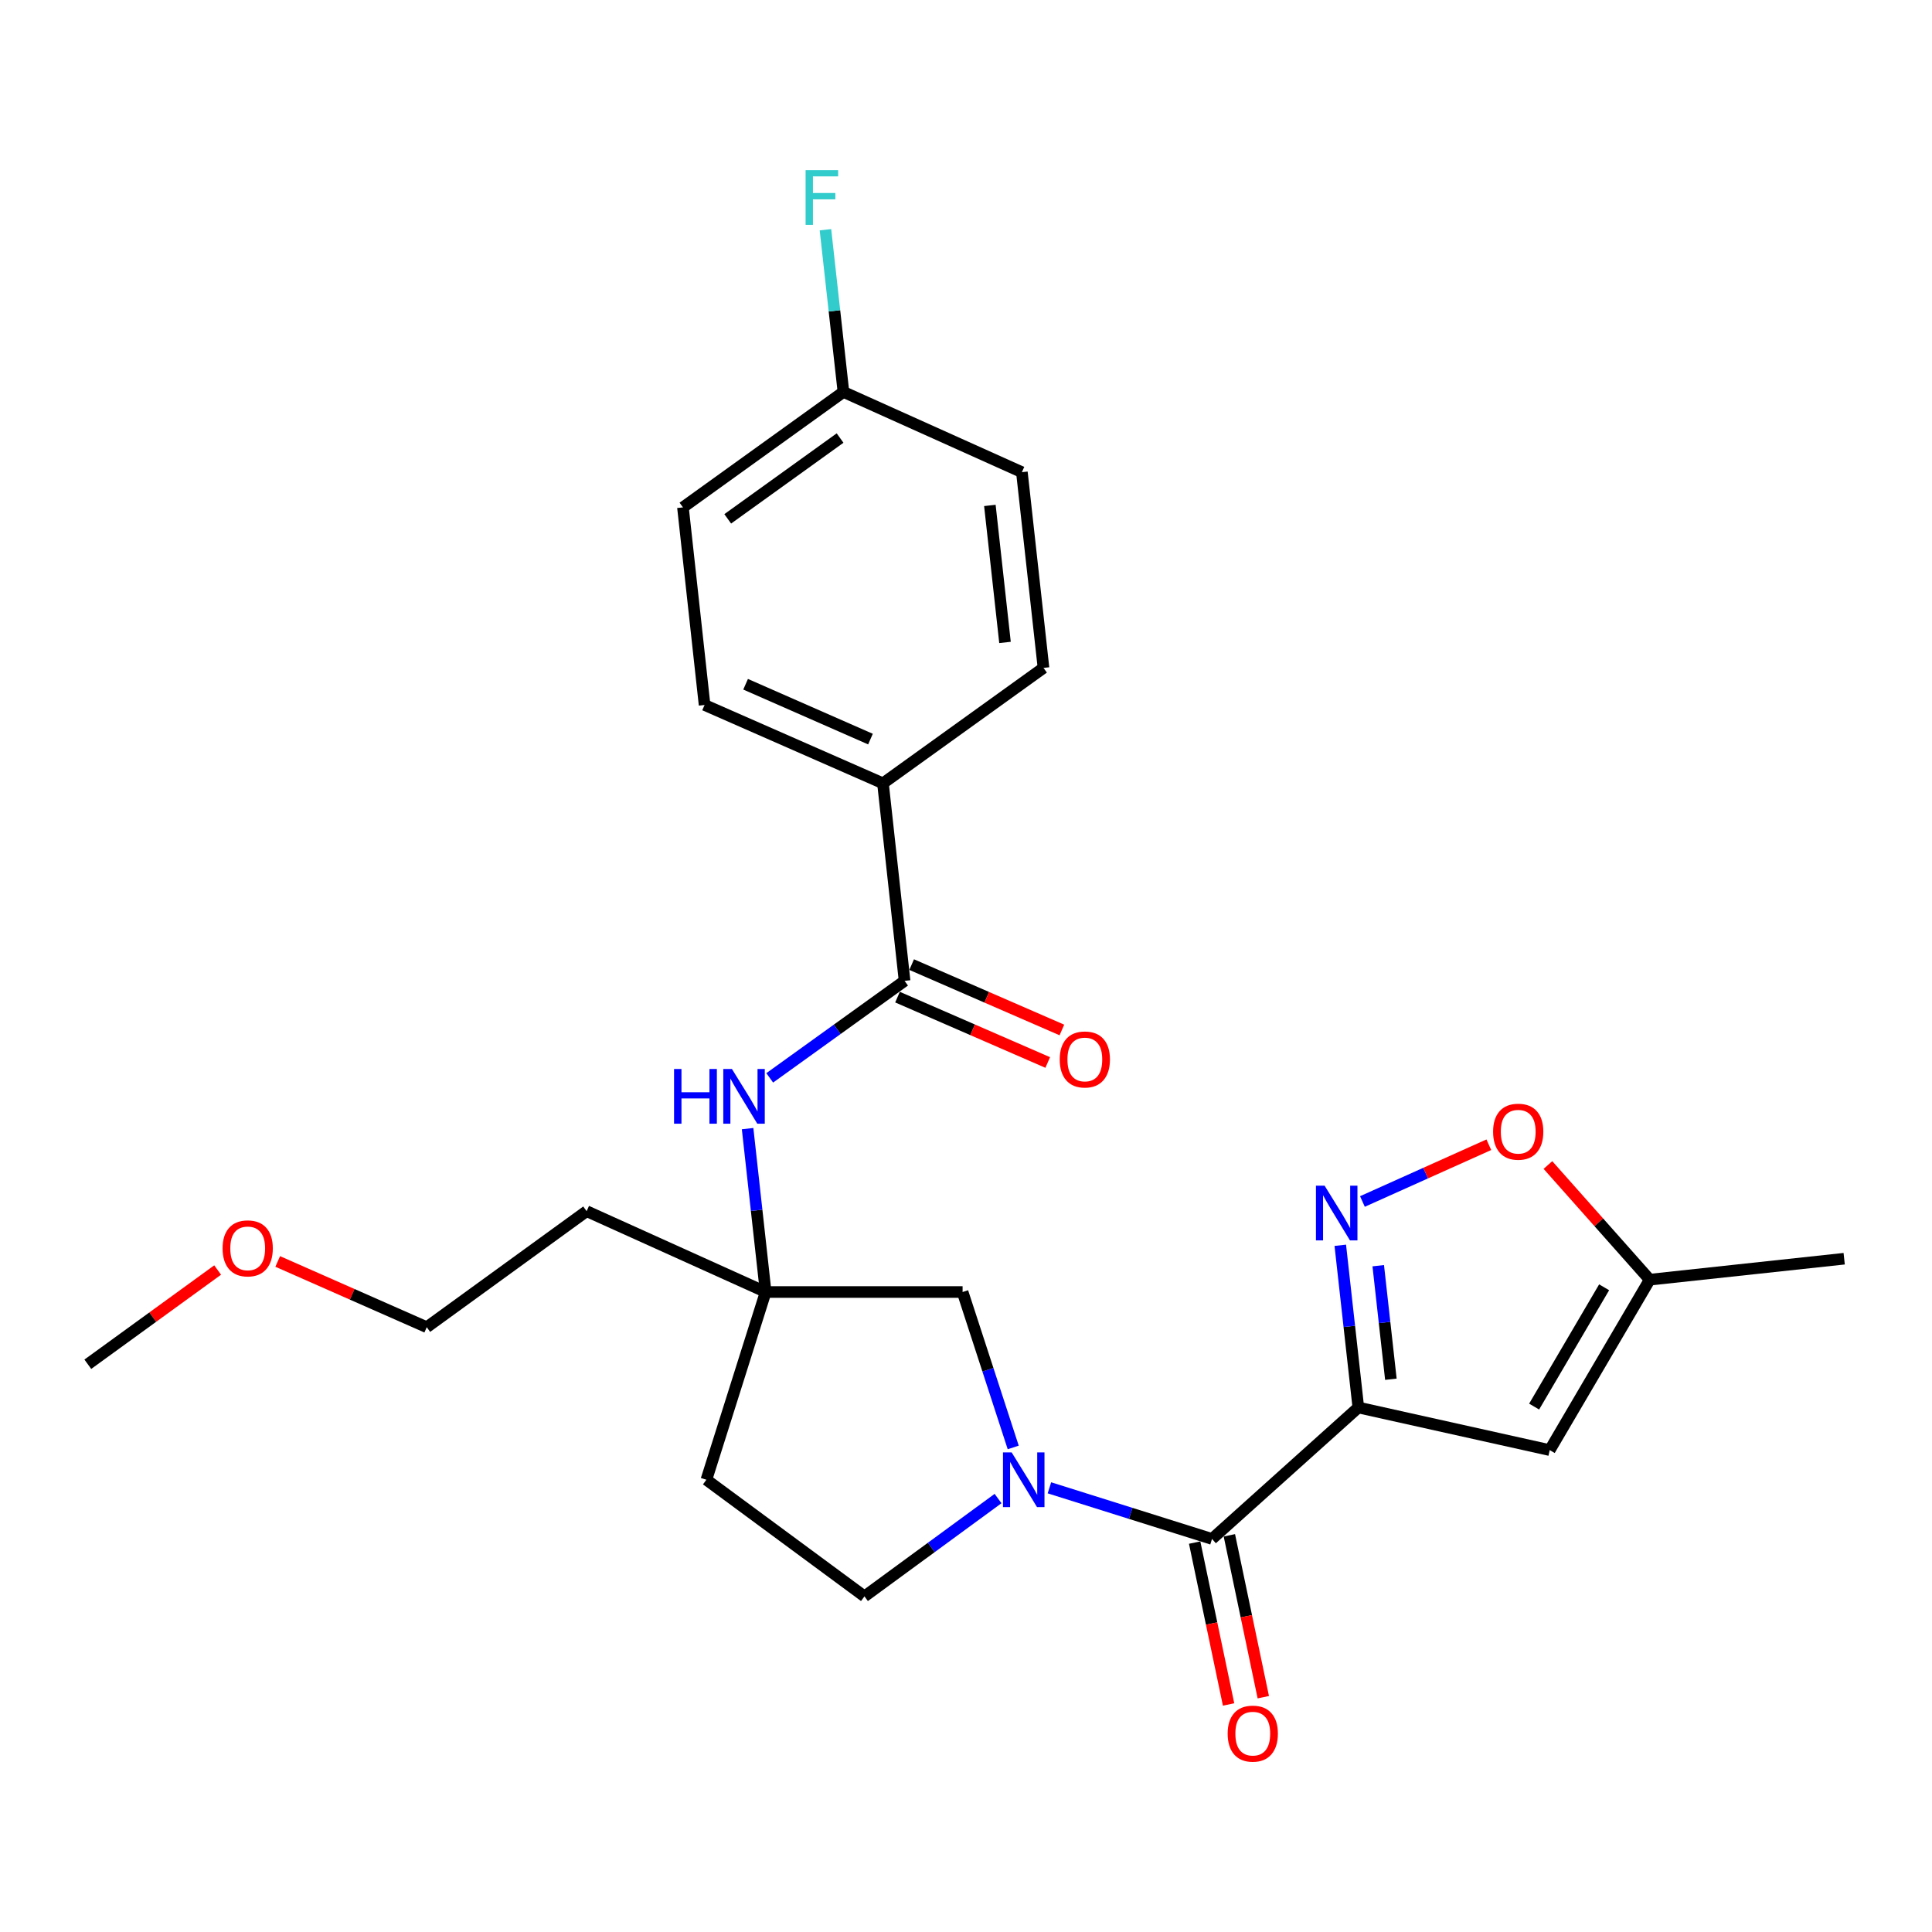 <?xml version='1.0' encoding='iso-8859-1'?>
<svg version='1.1' baseProfile='full'
              xmlns='http://www.w3.org/2000/svg'
                      xmlns:rdkit='http://www.rdkit.org/xml'
                      xmlns:xlink='http://www.w3.org/1999/xlink'
                  xml:space='preserve'
width='1000px' height='1000px' viewBox='0 0 1000 1000'>
<!-- END OF HEADER -->
<rect style='opacity:1.0;fill:#FFFFFF;stroke:none' width='1000' height='1000' x='0' y='0'> </rect>
<path class='bond-1' d='M 703.071,728.52 L 627.334,796.557' style='fill:none;fill-rule:evenodd;stroke:#000000;stroke-width:6px;stroke-linecap:butt;stroke-linejoin:miter;stroke-opacity:1' />
<path class='bond-2' d='M 703.071,728.52 L 698.4,686.539' style='fill:none;fill-rule:evenodd;stroke:#000000;stroke-width:6px;stroke-linecap:butt;stroke-linejoin:miter;stroke-opacity:1' />
<path class='bond-2' d='M 698.4,686.539 L 693.729,644.558' style='fill:none;fill-rule:evenodd;stroke:#0000FF;stroke-width:6px;stroke-linecap:butt;stroke-linejoin:miter;stroke-opacity:1' />
<path class='bond-2' d='M 719.915,713.896 L 716.646,684.509' style='fill:none;fill-rule:evenodd;stroke:#000000;stroke-width:6px;stroke-linecap:butt;stroke-linejoin:miter;stroke-opacity:1' />
<path class='bond-2' d='M 716.646,684.509 L 713.376,655.123' style='fill:none;fill-rule:evenodd;stroke:#0000FF;stroke-width:6px;stroke-linecap:butt;stroke-linejoin:miter;stroke-opacity:1' />
<path class='bond-3' d='M 703.071,728.52 L 802.133,750.57' style='fill:none;fill-rule:evenodd;stroke:#000000;stroke-width:6px;stroke-linecap:butt;stroke-linejoin:miter;stroke-opacity:1' />
<path class='bond-0' d='M 543.177,770.09 L 585.255,783.323' style='fill:none;fill-rule:evenodd;stroke:#0000FF;stroke-width:6px;stroke-linecap:butt;stroke-linejoin:miter;stroke-opacity:1' />
<path class='bond-0' d='M 585.255,783.323 L 627.334,796.557' style='fill:none;fill-rule:evenodd;stroke:#000000;stroke-width:6px;stroke-linecap:butt;stroke-linejoin:miter;stroke-opacity:1' />
<path class='bond-9' d='M 524.439,749.194 L 511.337,708.969' style='fill:none;fill-rule:evenodd;stroke:#0000FF;stroke-width:6px;stroke-linecap:butt;stroke-linejoin:miter;stroke-opacity:1' />
<path class='bond-9' d='M 511.337,708.969 L 498.236,668.744' style='fill:none;fill-rule:evenodd;stroke:#000000;stroke-width:6px;stroke-linecap:butt;stroke-linejoin:miter;stroke-opacity:1' />
<path class='bond-11' d='M 516.588,775.646 L 482.017,800.966' style='fill:none;fill-rule:evenodd;stroke:#0000FF;stroke-width:6px;stroke-linecap:butt;stroke-linejoin:miter;stroke-opacity:1' />
<path class='bond-11' d='M 482.017,800.966 L 447.445,826.286' style='fill:none;fill-rule:evenodd;stroke:#000000;stroke-width:6px;stroke-linecap:butt;stroke-linejoin:miter;stroke-opacity:1' />
<path class='bond-12' d='M 618.35,798.439 L 627.13,840.335' style='fill:none;fill-rule:evenodd;stroke:#000000;stroke-width:6px;stroke-linecap:butt;stroke-linejoin:miter;stroke-opacity:1' />
<path class='bond-12' d='M 627.13,840.335 L 635.911,882.231' style='fill:none;fill-rule:evenodd;stroke:#FF0000;stroke-width:6px;stroke-linecap:butt;stroke-linejoin:miter;stroke-opacity:1' />
<path class='bond-12' d='M 636.317,794.674 L 645.098,836.57' style='fill:none;fill-rule:evenodd;stroke:#000000;stroke-width:6px;stroke-linecap:butt;stroke-linejoin:miter;stroke-opacity:1' />
<path class='bond-12' d='M 645.098,836.57 L 653.879,878.466' style='fill:none;fill-rule:evenodd;stroke:#FF0000;stroke-width:6px;stroke-linecap:butt;stroke-linejoin:miter;stroke-opacity:1' />
<path class='bond-5' d='M 705.187,621.888 L 737.901,607.201' style='fill:none;fill-rule:evenodd;stroke:#0000FF;stroke-width:6px;stroke-linecap:butt;stroke-linejoin:miter;stroke-opacity:1' />
<path class='bond-5' d='M 737.901,607.201 L 770.615,592.513' style='fill:none;fill-rule:evenodd;stroke:#FF0000;stroke-width:6px;stroke-linecap:butt;stroke-linejoin:miter;stroke-opacity:1' />
<path class='bond-8' d='M 802.133,750.57 L 853.892,662.359' style='fill:none;fill-rule:evenodd;stroke:#000000;stroke-width:6px;stroke-linecap:butt;stroke-linejoin:miter;stroke-opacity:1' />
<path class='bond-8' d='M 794.063,728.047 L 830.295,666.3' style='fill:none;fill-rule:evenodd;stroke:#000000;stroke-width:6px;stroke-linecap:butt;stroke-linejoin:miter;stroke-opacity:1' />
<path class='bond-4' d='M 468.21,507.693 L 433.309,532.797' style='fill:none;fill-rule:evenodd;stroke:#000000;stroke-width:6px;stroke-linecap:butt;stroke-linejoin:miter;stroke-opacity:1' />
<path class='bond-4' d='M 433.309,532.797 L 398.408,557.902' style='fill:none;fill-rule:evenodd;stroke:#0000FF;stroke-width:6px;stroke-linecap:butt;stroke-linejoin:miter;stroke-opacity:1' />
<path class='bond-10' d='M 468.21,507.693 L 457.022,405.448' style='fill:none;fill-rule:evenodd;stroke:#000000;stroke-width:6px;stroke-linecap:butt;stroke-linejoin:miter;stroke-opacity:1' />
<path class='bond-14' d='M 464.547,516.109 L 503.425,533.028' style='fill:none;fill-rule:evenodd;stroke:#000000;stroke-width:6px;stroke-linecap:butt;stroke-linejoin:miter;stroke-opacity:1' />
<path class='bond-14' d='M 503.425,533.028 L 542.303,549.947' style='fill:none;fill-rule:evenodd;stroke:#FF0000;stroke-width:6px;stroke-linecap:butt;stroke-linejoin:miter;stroke-opacity:1' />
<path class='bond-14' d='M 471.873,499.276 L 510.751,516.195' style='fill:none;fill-rule:evenodd;stroke:#000000;stroke-width:6px;stroke-linecap:butt;stroke-linejoin:miter;stroke-opacity:1' />
<path class='bond-14' d='M 510.751,516.195 L 549.629,533.114' style='fill:none;fill-rule:evenodd;stroke:#FF0000;stroke-width:6px;stroke-linecap:butt;stroke-linejoin:miter;stroke-opacity:1' />
<path class='bond-26' d='M 801.203,603.007 L 827.548,632.683' style='fill:none;fill-rule:evenodd;stroke:#FF0000;stroke-width:6px;stroke-linecap:butt;stroke-linejoin:miter;stroke-opacity:1' />
<path class='bond-26' d='M 827.548,632.683 L 853.892,662.359' style='fill:none;fill-rule:evenodd;stroke:#000000;stroke-width:6px;stroke-linecap:butt;stroke-linejoin:miter;stroke-opacity:1' />
<path class='bond-6' d='M 396.308,668.744 L 498.236,668.744' style='fill:none;fill-rule:evenodd;stroke:#000000;stroke-width:6px;stroke-linecap:butt;stroke-linejoin:miter;stroke-opacity:1' />
<path class='bond-7' d='M 396.308,668.744 L 391.632,626.46' style='fill:none;fill-rule:evenodd;stroke:#000000;stroke-width:6px;stroke-linecap:butt;stroke-linejoin:miter;stroke-opacity:1' />
<path class='bond-7' d='M 391.632,626.46 L 386.957,584.176' style='fill:none;fill-rule:evenodd;stroke:#0000FF;stroke-width:6px;stroke-linecap:butt;stroke-linejoin:miter;stroke-opacity:1' />
<path class='bond-17' d='M 396.308,668.744 L 303.64,626.898' style='fill:none;fill-rule:evenodd;stroke:#000000;stroke-width:6px;stroke-linecap:butt;stroke-linejoin:miter;stroke-opacity:1' />
<path class='bond-27' d='M 396.308,668.744 L 365.629,765.909' style='fill:none;fill-rule:evenodd;stroke:#000000;stroke-width:6px;stroke-linecap:butt;stroke-linejoin:miter;stroke-opacity:1' />
<path class='bond-23' d='M 853.892,662.359 L 954.545,651.508' style='fill:none;fill-rule:evenodd;stroke:#000000;stroke-width:6px;stroke-linecap:butt;stroke-linejoin:miter;stroke-opacity:1' />
<path class='bond-15' d='M 457.022,405.448 L 364.691,364.887' style='fill:none;fill-rule:evenodd;stroke:#000000;stroke-width:6px;stroke-linecap:butt;stroke-linejoin:miter;stroke-opacity:1' />
<path class='bond-15' d='M 450.556,382.557 L 385.924,354.164' style='fill:none;fill-rule:evenodd;stroke:#000000;stroke-width:6px;stroke-linecap:butt;stroke-linejoin:miter;stroke-opacity:1' />
<path class='bond-16' d='M 457.022,405.448 L 540.112,345.703' style='fill:none;fill-rule:evenodd;stroke:#000000;stroke-width:6px;stroke-linecap:butt;stroke-linejoin:miter;stroke-opacity:1' />
<path class='bond-13' d='M 447.445,826.286 L 365.629,765.909' style='fill:none;fill-rule:evenodd;stroke:#000000;stroke-width:6px;stroke-linecap:butt;stroke-linejoin:miter;stroke-opacity:1' />
<path class='bond-20' d='M 364.691,364.887 L 353.493,262.613' style='fill:none;fill-rule:evenodd;stroke:#000000;stroke-width:6px;stroke-linecap:butt;stroke-linejoin:miter;stroke-opacity:1' />
<path class='bond-19' d='M 540.112,345.703 L 528.924,244.397' style='fill:none;fill-rule:evenodd;stroke:#000000;stroke-width:6px;stroke-linecap:butt;stroke-linejoin:miter;stroke-opacity:1' />
<path class='bond-19' d='M 520.187,332.523 L 512.355,261.608' style='fill:none;fill-rule:evenodd;stroke:#000000;stroke-width:6px;stroke-linecap:butt;stroke-linejoin:miter;stroke-opacity:1' />
<path class='bond-24' d='M 303.64,626.898 L 220.886,686.959' style='fill:none;fill-rule:evenodd;stroke:#000000;stroke-width:6px;stroke-linecap:butt;stroke-linejoin:miter;stroke-opacity:1' />
<path class='bond-18' d='M 436.563,202.867 L 528.924,244.397' style='fill:none;fill-rule:evenodd;stroke:#000000;stroke-width:6px;stroke-linecap:butt;stroke-linejoin:miter;stroke-opacity:1' />
<path class='bond-21' d='M 436.563,202.867 L 431.905,160.887' style='fill:none;fill-rule:evenodd;stroke:#000000;stroke-width:6px;stroke-linecap:butt;stroke-linejoin:miter;stroke-opacity:1' />
<path class='bond-21' d='M 431.905,160.887 L 427.247,118.906' style='fill:none;fill-rule:evenodd;stroke:#33CCCC;stroke-width:6px;stroke-linecap:butt;stroke-linejoin:miter;stroke-opacity:1' />
<path class='bond-28' d='M 436.563,202.867 L 353.493,262.613' style='fill:none;fill-rule:evenodd;stroke:#000000;stroke-width:6px;stroke-linecap:butt;stroke-linejoin:miter;stroke-opacity:1' />
<path class='bond-28' d='M 434.821,226.733 L 376.672,268.555' style='fill:none;fill-rule:evenodd;stroke:#000000;stroke-width:6px;stroke-linecap:butt;stroke-linejoin:miter;stroke-opacity:1' />
<path class='bond-22' d='M 143.741,652.924 L 182.314,669.942' style='fill:none;fill-rule:evenodd;stroke:#FF0000;stroke-width:6px;stroke-linecap:butt;stroke-linejoin:miter;stroke-opacity:1' />
<path class='bond-22' d='M 182.314,669.942 L 220.886,686.959' style='fill:none;fill-rule:evenodd;stroke:#000000;stroke-width:6px;stroke-linecap:butt;stroke-linejoin:miter;stroke-opacity:1' />
<path class='bond-25' d='M 112.652,657.362 L 79.053,681.748' style='fill:none;fill-rule:evenodd;stroke:#FF0000;stroke-width:6px;stroke-linecap:butt;stroke-linejoin:miter;stroke-opacity:1' />
<path class='bond-25' d='M 79.053,681.748 L 45.455,706.133' style='fill:none;fill-rule:evenodd;stroke:#000000;stroke-width:6px;stroke-linecap:butt;stroke-linejoin:miter;stroke-opacity:1' />
<path  class='atom-1' d='M 523.623 751.749
L 532.903 766.749
Q 533.823 768.229, 535.303 770.909
Q 536.783 773.589, 536.863 773.749
L 536.863 751.749
L 540.623 751.749
L 540.623 780.069
L 536.743 780.069
L 526.783 763.669
Q 525.623 761.749, 524.383 759.549
Q 523.183 757.349, 522.823 756.669
L 522.823 780.069
L 519.143 780.069
L 519.143 751.749
L 523.623 751.749
' fill='#0000FF'/>
<path  class='atom-3' d='M 685.612 613.707
L 694.892 628.707
Q 695.812 630.187, 697.292 632.867
Q 698.772 635.547, 698.852 635.707
L 698.852 613.707
L 702.612 613.707
L 702.612 642.027
L 698.732 642.027
L 688.772 625.627
Q 687.612 623.707, 686.372 621.507
Q 685.172 619.307, 684.812 618.627
L 684.812 642.027
L 681.132 642.027
L 681.132 613.707
L 685.612 613.707
' fill='#0000FF'/>
<path  class='atom-6' d='M 772.825 585.764
Q 772.825 578.964, 776.185 575.164
Q 779.545 571.364, 785.825 571.364
Q 792.105 571.364, 795.465 575.164
Q 798.825 578.964, 798.825 585.764
Q 798.825 592.644, 795.425 596.564
Q 792.025 600.444, 785.825 600.444
Q 779.585 600.444, 776.185 596.564
Q 772.825 592.684, 772.825 585.764
M 785.825 597.244
Q 790.145 597.244, 792.465 594.364
Q 794.825 591.444, 794.825 585.764
Q 794.825 580.204, 792.465 577.404
Q 790.145 574.564, 785.825 574.564
Q 781.505 574.564, 779.145 577.364
Q 776.825 580.164, 776.825 585.764
Q 776.825 591.484, 779.145 594.364
Q 781.505 597.244, 785.825 597.244
' fill='#FF0000'/>
<path  class='atom-8' d='M 348.889 553.308
L 352.729 553.308
L 352.729 565.348
L 367.209 565.348
L 367.209 553.308
L 371.049 553.308
L 371.049 581.628
L 367.209 581.628
L 367.209 568.548
L 352.729 568.548
L 352.729 581.628
L 348.889 581.628
L 348.889 553.308
' fill='#0000FF'/>
<path  class='atom-8' d='M 378.849 553.308
L 388.129 568.308
Q 389.049 569.788, 390.529 572.468
Q 392.009 575.148, 392.089 575.308
L 392.089 553.308
L 395.849 553.308
L 395.849 581.628
L 391.969 581.628
L 382.009 565.228
Q 380.849 563.308, 379.609 561.108
Q 378.409 558.908, 378.049 558.228
L 378.049 581.628
L 374.369 581.628
L 374.369 553.308
L 378.849 553.308
' fill='#0000FF'/>
<path  class='atom-13' d='M 635.435 897.32
Q 635.435 890.52, 638.795 886.72
Q 642.155 882.92, 648.435 882.92
Q 654.715 882.92, 658.075 886.72
Q 661.435 890.52, 661.435 897.32
Q 661.435 904.2, 658.035 908.12
Q 654.635 912, 648.435 912
Q 642.195 912, 638.795 908.12
Q 635.435 904.24, 635.435 897.32
M 648.435 908.8
Q 652.755 908.8, 655.075 905.92
Q 657.435 903, 657.435 897.32
Q 657.435 891.76, 655.075 888.96
Q 652.755 886.12, 648.435 886.12
Q 644.115 886.12, 641.755 888.92
Q 639.435 891.72, 639.435 897.32
Q 639.435 903.04, 641.755 905.92
Q 644.115 908.8, 648.435 908.8
' fill='#FF0000'/>
<path  class='atom-15' d='M 548.51 548.375
Q 548.51 541.575, 551.87 537.775
Q 555.23 533.975, 561.51 533.975
Q 567.79 533.975, 571.15 537.775
Q 574.51 541.575, 574.51 548.375
Q 574.51 555.255, 571.11 559.175
Q 567.71 563.055, 561.51 563.055
Q 555.27 563.055, 551.87 559.175
Q 548.51 555.295, 548.51 548.375
M 561.51 559.855
Q 565.83 559.855, 568.15 556.975
Q 570.51 554.055, 570.51 548.375
Q 570.51 542.815, 568.15 540.015
Q 565.83 537.175, 561.51 537.175
Q 557.19 537.175, 554.83 539.975
Q 552.51 542.775, 552.51 548.375
Q 552.51 554.095, 554.83 556.975
Q 557.19 559.855, 561.51 559.855
' fill='#FF0000'/>
<path  class='atom-22' d='M 416.975 88.054
L 433.815 88.054
L 433.815 91.294
L 420.775 91.294
L 420.775 99.894
L 432.375 99.894
L 432.375 103.174
L 420.775 103.174
L 420.775 116.374
L 416.975 116.374
L 416.975 88.054
' fill='#33CCCC'/>
<path  class='atom-23' d='M 115.209 646.152
Q 115.209 639.352, 118.569 635.552
Q 121.929 631.752, 128.209 631.752
Q 134.489 631.752, 137.849 635.552
Q 141.209 639.352, 141.209 646.152
Q 141.209 653.032, 137.809 656.952
Q 134.409 660.832, 128.209 660.832
Q 121.969 660.832, 118.569 656.952
Q 115.209 653.072, 115.209 646.152
M 128.209 657.632
Q 132.529 657.632, 134.849 654.752
Q 137.209 651.832, 137.209 646.152
Q 137.209 640.592, 134.849 637.792
Q 132.529 634.952, 128.209 634.952
Q 123.889 634.952, 121.529 637.752
Q 119.209 640.552, 119.209 646.152
Q 119.209 651.872, 121.529 654.752
Q 123.889 657.632, 128.209 657.632
' fill='#FF0000'/>
</svg>
